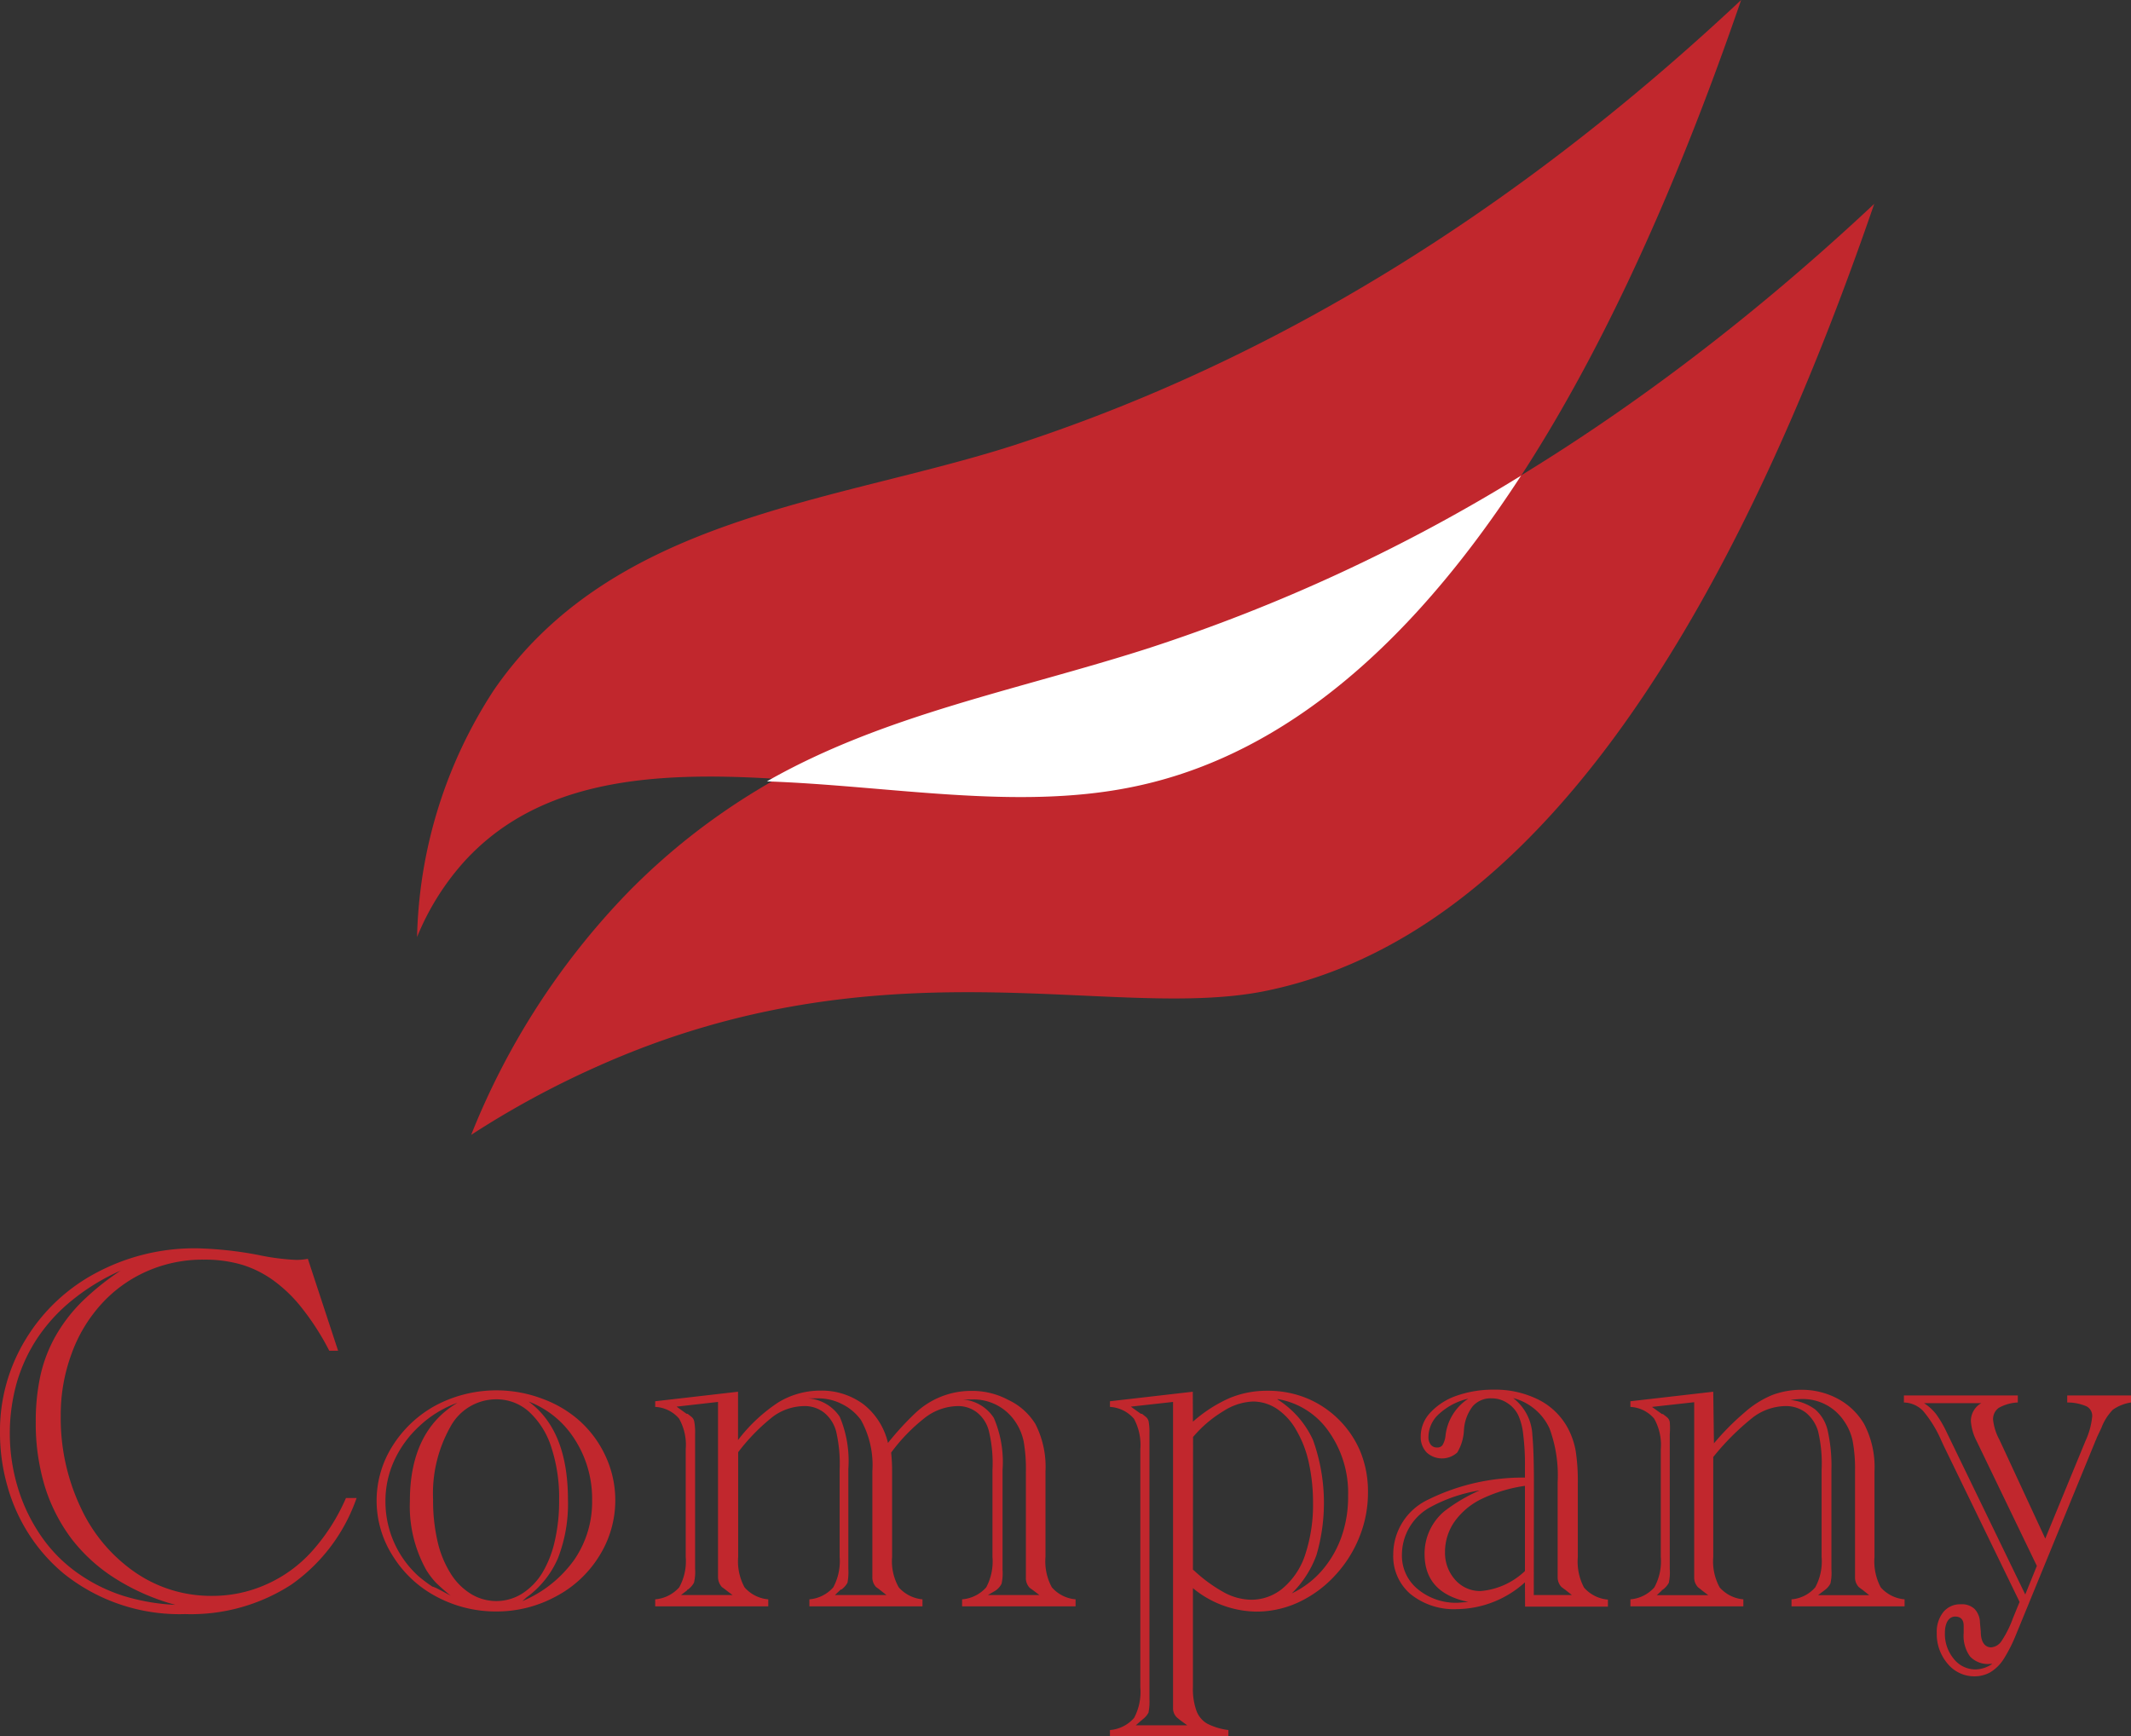 <svg xmlns="http://www.w3.org/2000/svg" viewBox="0 0 154.36 125.79"><rect x="0" y="0" width="154.36" height="125.79" fill="#333333" stroke="none"/><defs><style>.cls-1{fill:#c1272d;}.cls-2{fill:#fff;}</style></defs><g id="レイヤー_2" data-name="レイヤー 2"><g id="レイヤー_2-2" data-name="レイヤー 2"><path class="cls-1" d="M22.3,91.2l2.19,6.66h-.64a18.54,18.54,0,0,0-1.91-3,10.39,10.39,0,0,0-2.09-2.06,7.8,7.8,0,0,0-2.32-1.17,9.55,9.55,0,0,0-2.78-.37,10,10,0,0,0-4.1.84,9.73,9.73,0,0,0-3.3,2.37,10.79,10.79,0,0,0-2.17,3.62,12.72,12.72,0,0,0-.78,4.49,15.12,15.12,0,0,0,1.44,6.63,11.62,11.62,0,0,0,3.94,4.7,9.67,9.67,0,0,0,5.57,1.71,9.5,9.5,0,0,0,3.94-.83,9.76,9.76,0,0,0,3.27-2.36,14.23,14.23,0,0,0,2.5-3.9h.77a12.77,12.77,0,0,1-4.72,6.27,13.36,13.36,0,0,1-7.7,2.14A13.4,13.4,0,0,1,4.61,114a12.49,12.49,0,0,1-2.51-2.84,12.76,12.76,0,0,1-1.56-3.48A14,14,0,0,1,0,103.83,12.7,12.7,0,0,1,1.88,97,13.16,13.16,0,0,1,7,92.2a15.1,15.1,0,0,1,7.28-1.76,26.91,26.91,0,0,1,4.42.48,16.88,16.88,0,0,0,2.76.36A4.61,4.61,0,0,0,22.3,91.2Zm-9.6,25.07a16,16,0,0,1-4.29-1.87,12.25,12.25,0,0,1-3.21-2.89,12.48,12.48,0,0,1-1.95-3.81A15.76,15.76,0,0,1,2.59,103a15.49,15.49,0,0,1,.34-3.35A10.5,10.5,0,0,1,4,96.84a11.58,11.58,0,0,1,1.91-2.51,19.09,19.09,0,0,1,2.82-2.27A15.35,15.35,0,0,0,5.3,94.14a12.34,12.34,0,0,0-2.52,2.7,11.76,11.76,0,0,0-1.55,3.28,13.6,13.6,0,0,0,.08,7.72A12.62,12.62,0,0,0,3,111.32,10.67,10.67,0,0,0,5.67,114a12,12,0,0,0,3.24,1.61A15,15,0,0,0,12.7,116.27Z"/><path class="cls-1" d="M27.28,108.73a7.41,7.41,0,0,1,1.17-4,8.46,8.46,0,0,1,3.15-2.93,9.41,9.41,0,0,1,7.69-.46A8.33,8.33,0,0,1,42.05,103a7.86,7.86,0,0,1,1.86,2.6,7.59,7.59,0,0,1-.49,7.11,8.13,8.13,0,0,1-3.13,2.94A9,9,0,0,1,36,116.75a9.1,9.1,0,0,1-4.36-1.06,8.23,8.23,0,0,1-3.16-2.92A7.43,7.43,0,0,1,27.28,108.73Zm5.52,7a15.47,15.47,0,0,1-1.22-1.06,6.06,6.06,0,0,1-.7-.92,9.47,9.47,0,0,1-1.19-5q0-5.07,3.45-7.12a7.9,7.9,0,0,0-2.75,1.68,7.8,7.8,0,0,0-1.83,2.5,7,7,0,0,0-.64,3,7.28,7.28,0,0,0,2.4,5.39,10.76,10.76,0,0,0,1,.75C31.56,115,32.06,115.3,32.8,115.69Zm-1.43-7.07a13.15,13.15,0,0,0,.32,3,7.56,7.56,0,0,0,.94,2.32,4.55,4.55,0,0,0,1.47,1.49,3.52,3.52,0,0,0,3.7,0,4.69,4.69,0,0,0,1.46-1.48,7.75,7.75,0,0,0,.92-2.32,12.79,12.79,0,0,0,.32-3,11.64,11.64,0,0,0-.56-3.8,5.92,5.92,0,0,0-1.61-2.58,3.5,3.5,0,0,0-2.39-.91,3.77,3.77,0,0,0-3.32,2A9.83,9.83,0,0,0,31.37,108.62ZM37.84,116a8.78,8.78,0,0,0,3.76-3,7.4,7.4,0,0,0,1.29-4.3,7.93,7.93,0,0,0-1.26-4.42,6.82,6.82,0,0,0-3.34-2.74q2.85,2.09,2.85,7.11a10.86,10.86,0,0,1-.72,4.23,6.83,6.83,0,0,1-2.28,2.85Z"/><path class="cls-1" d="M64.55,105.24a12.07,12.07,0,0,1,.07,1.37v6.19a3.83,3.83,0,0,0,.48,2.2,2.61,2.61,0,0,0,1.72.87v.51H58.63v-.51a2.58,2.58,0,0,0,1.73-.87,4,4,0,0,0,.46-2.2v-6.31a10.35,10.35,0,0,0-.26-2.81,2.62,2.62,0,0,0-.86-1.33,2.27,2.27,0,0,0-1.44-.48,3.9,3.9,0,0,0-2.24.74,14.27,14.27,0,0,0-2.55,2.6v7.59a3.94,3.94,0,0,0,.46,2.2,2.56,2.56,0,0,0,1.72.87v.51H47.46v-.51A2.61,2.61,0,0,0,49.2,115a3.92,3.92,0,0,0,.47-2.21V105a3.88,3.88,0,0,0-.48-2.22,2.42,2.42,0,0,0-1.73-.85v-.41l6-.69v3.5a11.84,11.84,0,0,1,2.92-2.73,5.85,5.85,0,0,1,3-.85,5.1,5.1,0,0,1,3.18,1,5,5,0,0,1,1.76,2.79,21.19,21.19,0,0,1,2-2.18,5.88,5.88,0,0,1,4.07-1.59,5.52,5.52,0,0,1,2.64.65A4.59,4.59,0,0,1,75,103.17a6.82,6.82,0,0,1,.73,3.44v6.19a3.94,3.94,0,0,0,.46,2.2,2.56,2.56,0,0,0,1.72.87v.51H69.69v-.51a2.61,2.61,0,0,0,1.75-.87,4,4,0,0,0,.45-2.2v-6.31a9.86,9.86,0,0,0-.26-2.81,2.49,2.49,0,0,0-.85-1.34,2.23,2.23,0,0,0-1.4-.47,4,4,0,0,0-2.31.79A12.91,12.91,0,0,0,64.55,105.24ZM49.33,115.56h3.73l-.45-.34-.07-.06-.25-.18a1.09,1.09,0,0,1-.28-.71v-12.7l-3,.34.72.52s0,0,.08,0l.24.19a.59.59,0,0,1,.24.38,4.49,4.49,0,0,1,.06.89v9.77a3.35,3.35,0,0,1-.08,1,1.47,1.47,0,0,1-.44.5s-.06,0-.06.06Zm11.15,0h3.73l-.43-.34a.19.19,0,0,1-.07-.06l-.25-.18a1,1,0,0,1-.27-.71l0-.37v-7.31a6.72,6.72,0,0,0-.82-3.7A3.7,3.7,0,0,0,61,101.73a3.77,3.77,0,0,0-1.75-.42h-.18l-.22,0-.33,0a3,3,0,0,1,2.31,1.34,8.24,8.24,0,0,1,.62,3.77v7.24a4.26,4.26,0,0,1-.06,1,1.47,1.47,0,0,1-.44.5l-.05,0,0,0Zm11.08,0h3.73l-.45-.34s0,0,0,0l0,0-.25-.18a1,1,0,0,1-.28-.71l0-.37v-.19l0-7.12a11.6,11.6,0,0,0-.16-2.22,4,4,0,0,0-.64-1.48,3.63,3.63,0,0,0-3.07-1.56l-.75,0a2.94,2.94,0,0,1,2.3,1.34,8.08,8.08,0,0,1,.63,3.77v7.24a3.52,3.52,0,0,1-.07,1,1.36,1.36,0,0,1-.44.5l0,0,0,0Z"/><path class="cls-1" d="M86.41,103a10.32,10.32,0,0,1,2.63-1.7,7,7,0,0,1,2.74-.54,7.42,7.42,0,0,1,2.9.55,7.2,7.2,0,0,1,3.86,3.86,7.63,7.63,0,0,1,.55,2.92,8.56,8.56,0,0,1-.64,3.31,8.94,8.94,0,0,1-1.79,2.79,8.41,8.41,0,0,1-2.61,1.9,7.25,7.25,0,0,1-3.09.67,7.36,7.36,0,0,1-4.55-1.7v7.16a4.67,4.67,0,0,0,.23,1.65,1.79,1.79,0,0,0,.79,1,4.59,4.59,0,0,0,1.55.47v.5H80.4v-.5a2.58,2.58,0,0,0,1.75-.88,4,4,0,0,0,.45-2.2V105a4,4,0,0,0-.46-2.21,2.48,2.48,0,0,0-1.74-.86v-.41l6-.69Zm-4.14,22H86l-.45-.33s0,0-.08-.06l-.22-.18a.92.92,0,0,1-.28-.71l0-.38V101.57l-3.06.34.73.52.08,0,.24.19a.62.62,0,0,1,.24.35,4.3,4.3,0,0,1,.06.92v19.19a4.08,4.08,0,0,1-.07,1,1.45,1.45,0,0,1-.44.5.15.15,0,0,1-.07.06Zm4.14-11.28.11.09a10.78,10.78,0,0,0,2.18,1.58,4.23,4.23,0,0,0,1.94.51A3.55,3.55,0,0,0,93,115a5.36,5.36,0,0,0,1.56-2.42,11.46,11.46,0,0,0,.55-3.69,13.4,13.4,0,0,0-.31-2.94,8,8,0,0,0-.9-2.33,4.55,4.55,0,0,0-1.39-1.54,3.13,3.13,0,0,0-1.77-.54,4.26,4.26,0,0,0-2.13.7,8.86,8.86,0,0,0-2.19,1.87Zm6.13-12.33a6.83,6.83,0,0,1,2.57,2.94,13.5,13.5,0,0,1,.25,8.33,7.49,7.49,0,0,1-1.79,2.78,6.67,6.67,0,0,0,2.17-1.64,7.58,7.58,0,0,0,1.42-2.43,8.67,8.67,0,0,0,.49-3,7.68,7.68,0,0,0-1.41-4.67A5.63,5.63,0,0,0,92.54,101.36Z"/><path class="cls-1" d="M110.46,114.64a7.46,7.46,0,0,1-4.92,1.94,5,5,0,0,1-3.37-1.09,3.6,3.6,0,0,1-1.25-2.86,4.39,4.39,0,0,1,2.46-3.95,15.52,15.52,0,0,1,7.08-1.63v-.78a17.2,17.2,0,0,0-.13-2.38,4.41,4.41,0,0,0-.37-1.39,2.18,2.18,0,0,0-.79-.86,2,2,0,0,0-1.11-.33,1.73,1.73,0,0,0-1.38.57,3.11,3.11,0,0,0-.64,1.76,3.46,3.46,0,0,1-.48,1.59,1.64,1.64,0,0,1-2.22,0,1.6,1.6,0,0,1-.43-1.16,2.51,2.51,0,0,1,.69-1.72,4.65,4.65,0,0,1,1.91-1.23,8,8,0,0,1,2.68-.44,7,7,0,0,1,3.3.75,4.92,4.92,0,0,1,2.11,2.1,5.67,5.67,0,0,1,.53,1.55,14.29,14.29,0,0,1,.16,2.37v5.37a4,4,0,0,0,.45,2.2,2.58,2.58,0,0,0,1.73.87v.51h-6Zm-4.1,1.42q-3.17-.65-3.17-3.47a4,4,0,0,1,1.47-3.13,12.22,12.22,0,0,1,2.52-1.48,11.1,11.1,0,0,0-3.51,1.18,3.93,3.93,0,0,0-2.12,3.45,3.12,3.12,0,0,0,1.13,2.51,4.34,4.34,0,0,0,2.92,1Zm0-14.73a4.67,4.67,0,0,0-2.1,1.09,2.26,2.26,0,0,0-.79,1.69.89.89,0,0,0,.17.56.56.56,0,0,0,.45.2.47.47,0,0,0,.39-.16,1.62,1.62,0,0,0,.22-.64,3.69,3.69,0,0,1,1.66-2.74Zm4.1,12.49v-6.17a10.68,10.68,0,0,0-3.1.93,5.17,5.17,0,0,0-2,1.66,3.84,3.84,0,0,0-.69,2.22,2.92,2.92,0,0,0,.74,2,2.4,2.4,0,0,0,1.85.81A5.29,5.29,0,0,0,110.46,113.82Zm.64,1.74h2.76l-.43-.34s-.06-.06-.08-.06l-.24-.18a1,1,0,0,1-.28-.71v-.37l0-.19v-6.34a9.81,9.81,0,0,0-.59-3.88,4,4,0,0,0-2.63-2.2A3.58,3.58,0,0,1,111,104c.07.74.11,1.9.11,3.47Z"/><path class="cls-1" d="M124.15,104.57a18.84,18.84,0,0,1,2.22-2.24,7.11,7.11,0,0,1,2-1.26,6,6,0,0,1,2.15-.38,5.51,5.51,0,0,1,2.64.67,4.86,4.86,0,0,1,1.87,1.81,6.75,6.75,0,0,1,.75,3.44v6.19a4,4,0,0,0,.45,2.2,2.58,2.58,0,0,0,1.73.87v.51h-8.19v-.51a2.53,2.53,0,0,0,1.72-.87,3.94,3.94,0,0,0,.46-2.2v-6.31a10,10,0,0,0-.26-2.81,2.74,2.74,0,0,0-.89-1.34,2.38,2.38,0,0,0-1.48-.47,4,4,0,0,0-2.32.8,18.26,18.26,0,0,0-2.9,2.89v7.24a3.94,3.94,0,0,0,.46,2.2,2.56,2.56,0,0,0,1.72.87v.51h-8.18v-.51a2.6,2.6,0,0,0,1.73-.86,3.92,3.92,0,0,0,.47-2.21V105a3.88,3.88,0,0,0-.48-2.22,2.42,2.42,0,0,0-1.72-.85v-.41l6-.69Zm-4.14,11h3.73l-.45-.34-.07-.06L123,115a1,1,0,0,1-.28-.71v-12.7l-3.06.34.73.52.07,0,.24.19a.6.6,0,0,1,.25.38,5.77,5.77,0,0,1,0,.89v9.77a3.52,3.52,0,0,1-.07,1,1.53,1.53,0,0,1-.45.5s-.06,0-.06.06Zm11.68,0h3.71l-.43-.34s-.06-.06-.08-.06l-.24-.18a1,1,0,0,1-.28-.71v-.37l0-.19v-7.12a10.94,10.94,0,0,0-.18-2.24,3.94,3.94,0,0,0-.64-1.44,3.57,3.57,0,0,0-3-1.56c-.13,0-.41,0-.86.07a3.63,3.63,0,0,1,1.79.68,2.87,2.87,0,0,1,.91,1.54,11.62,11.62,0,0,1,.27,2.83v7.24a3.52,3.52,0,0,1-.07,1,1.36,1.36,0,0,1-.44.5.12.12,0,0,1,0,0l0,0Z"/><path class="cls-1" d="M146.29,116.06l-5.49-11.3-.18-.39a8.68,8.68,0,0,0-1.32-2.15,2,2,0,0,0-1.39-.61v-.51h8.25v.51a3.08,3.08,0,0,0-1.38.39,1,1,0,0,0-.41.86,3.93,3.93,0,0,0,.46,1.45l3.32,7.16,2.91-7.07a5.43,5.43,0,0,0,.49-1.79.77.77,0,0,0-.41-.72,3.45,3.45,0,0,0-1.4-.28v-.51h4.62v.51a3.09,3.09,0,0,0-1.31.52,3.77,3.77,0,0,0-.83,1.31l-.34.72a1.13,1.13,0,0,1-.06.16.89.89,0,0,0-.07.16l-5.74,14a10.94,10.94,0,0,1-.85,1.68,3,3,0,0,1-1,1,2.34,2.34,0,0,1-1.15.29,2.5,2.5,0,0,1-1.92-.9,3.31,3.31,0,0,1-.8-2.25,2.3,2.3,0,0,1,.47-1.5,1.57,1.57,0,0,1,1.26-.57,1.35,1.35,0,0,1,1,.33,1.47,1.47,0,0,1,.4,1l.06.66c0,.75.3,1.13.75,1.13a1,1,0,0,0,.76-.47,7.74,7.74,0,0,0,.82-1.65Zm1.25-2.61-4.37-9.06a3.71,3.71,0,0,1-.41-1.44,1.49,1.49,0,0,1,.75-1.29h-4.14a3.5,3.5,0,0,1,.87.79,8.12,8.12,0,0,1,.77,1.32l5.69,11.75Zm-3.23,7.1h-.17a1.77,1.77,0,0,1-1.44-.54,2.55,2.55,0,0,1-.46-1.69l0-.53c0-.44-.21-.67-.62-.67s-.74.39-.74,1.18a2.82,2.82,0,0,0,.64,1.88,2,2,0,0,0,1.58.77A2.27,2.27,0,0,0,144.31,120.55Z"/><path class="cls-1" d="M30.21,67.89A34.09,34.09,0,0,1,35.77,50c8.66-12.6,24.64-13.56,37.67-17.74C86.87,27.89,105.59,19.26,126.12,0,111.76,41.77,95.37,54.36,81.9,57c-15.6,3.11-37.48-6.5-48.31,5.46A18.73,18.73,0,0,0,30.21,67.89Z"/><path class="cls-1" d="M34.13,82.22a53.85,53.85,0,0,1,11.29-17.5C57.47,52.38,72.26,50.46,83.08,47,96.52,42.66,115.23,34,135.76,14.77,121.41,56.54,105,69.13,91.54,71.82,80.45,74,63.91,68,43.23,77.28A66.1,66.1,0,0,0,34.13,82.22Z"/><path class="cls-2" d="M110.18,34.46A125,125,0,0,1,83.08,47C73.53,50.05,64,51.79,55.55,56.61c8.85.31,18,2.11,26.35.43C90.56,55.32,100.42,49.48,110.18,34.46Z"/></g></g></svg>